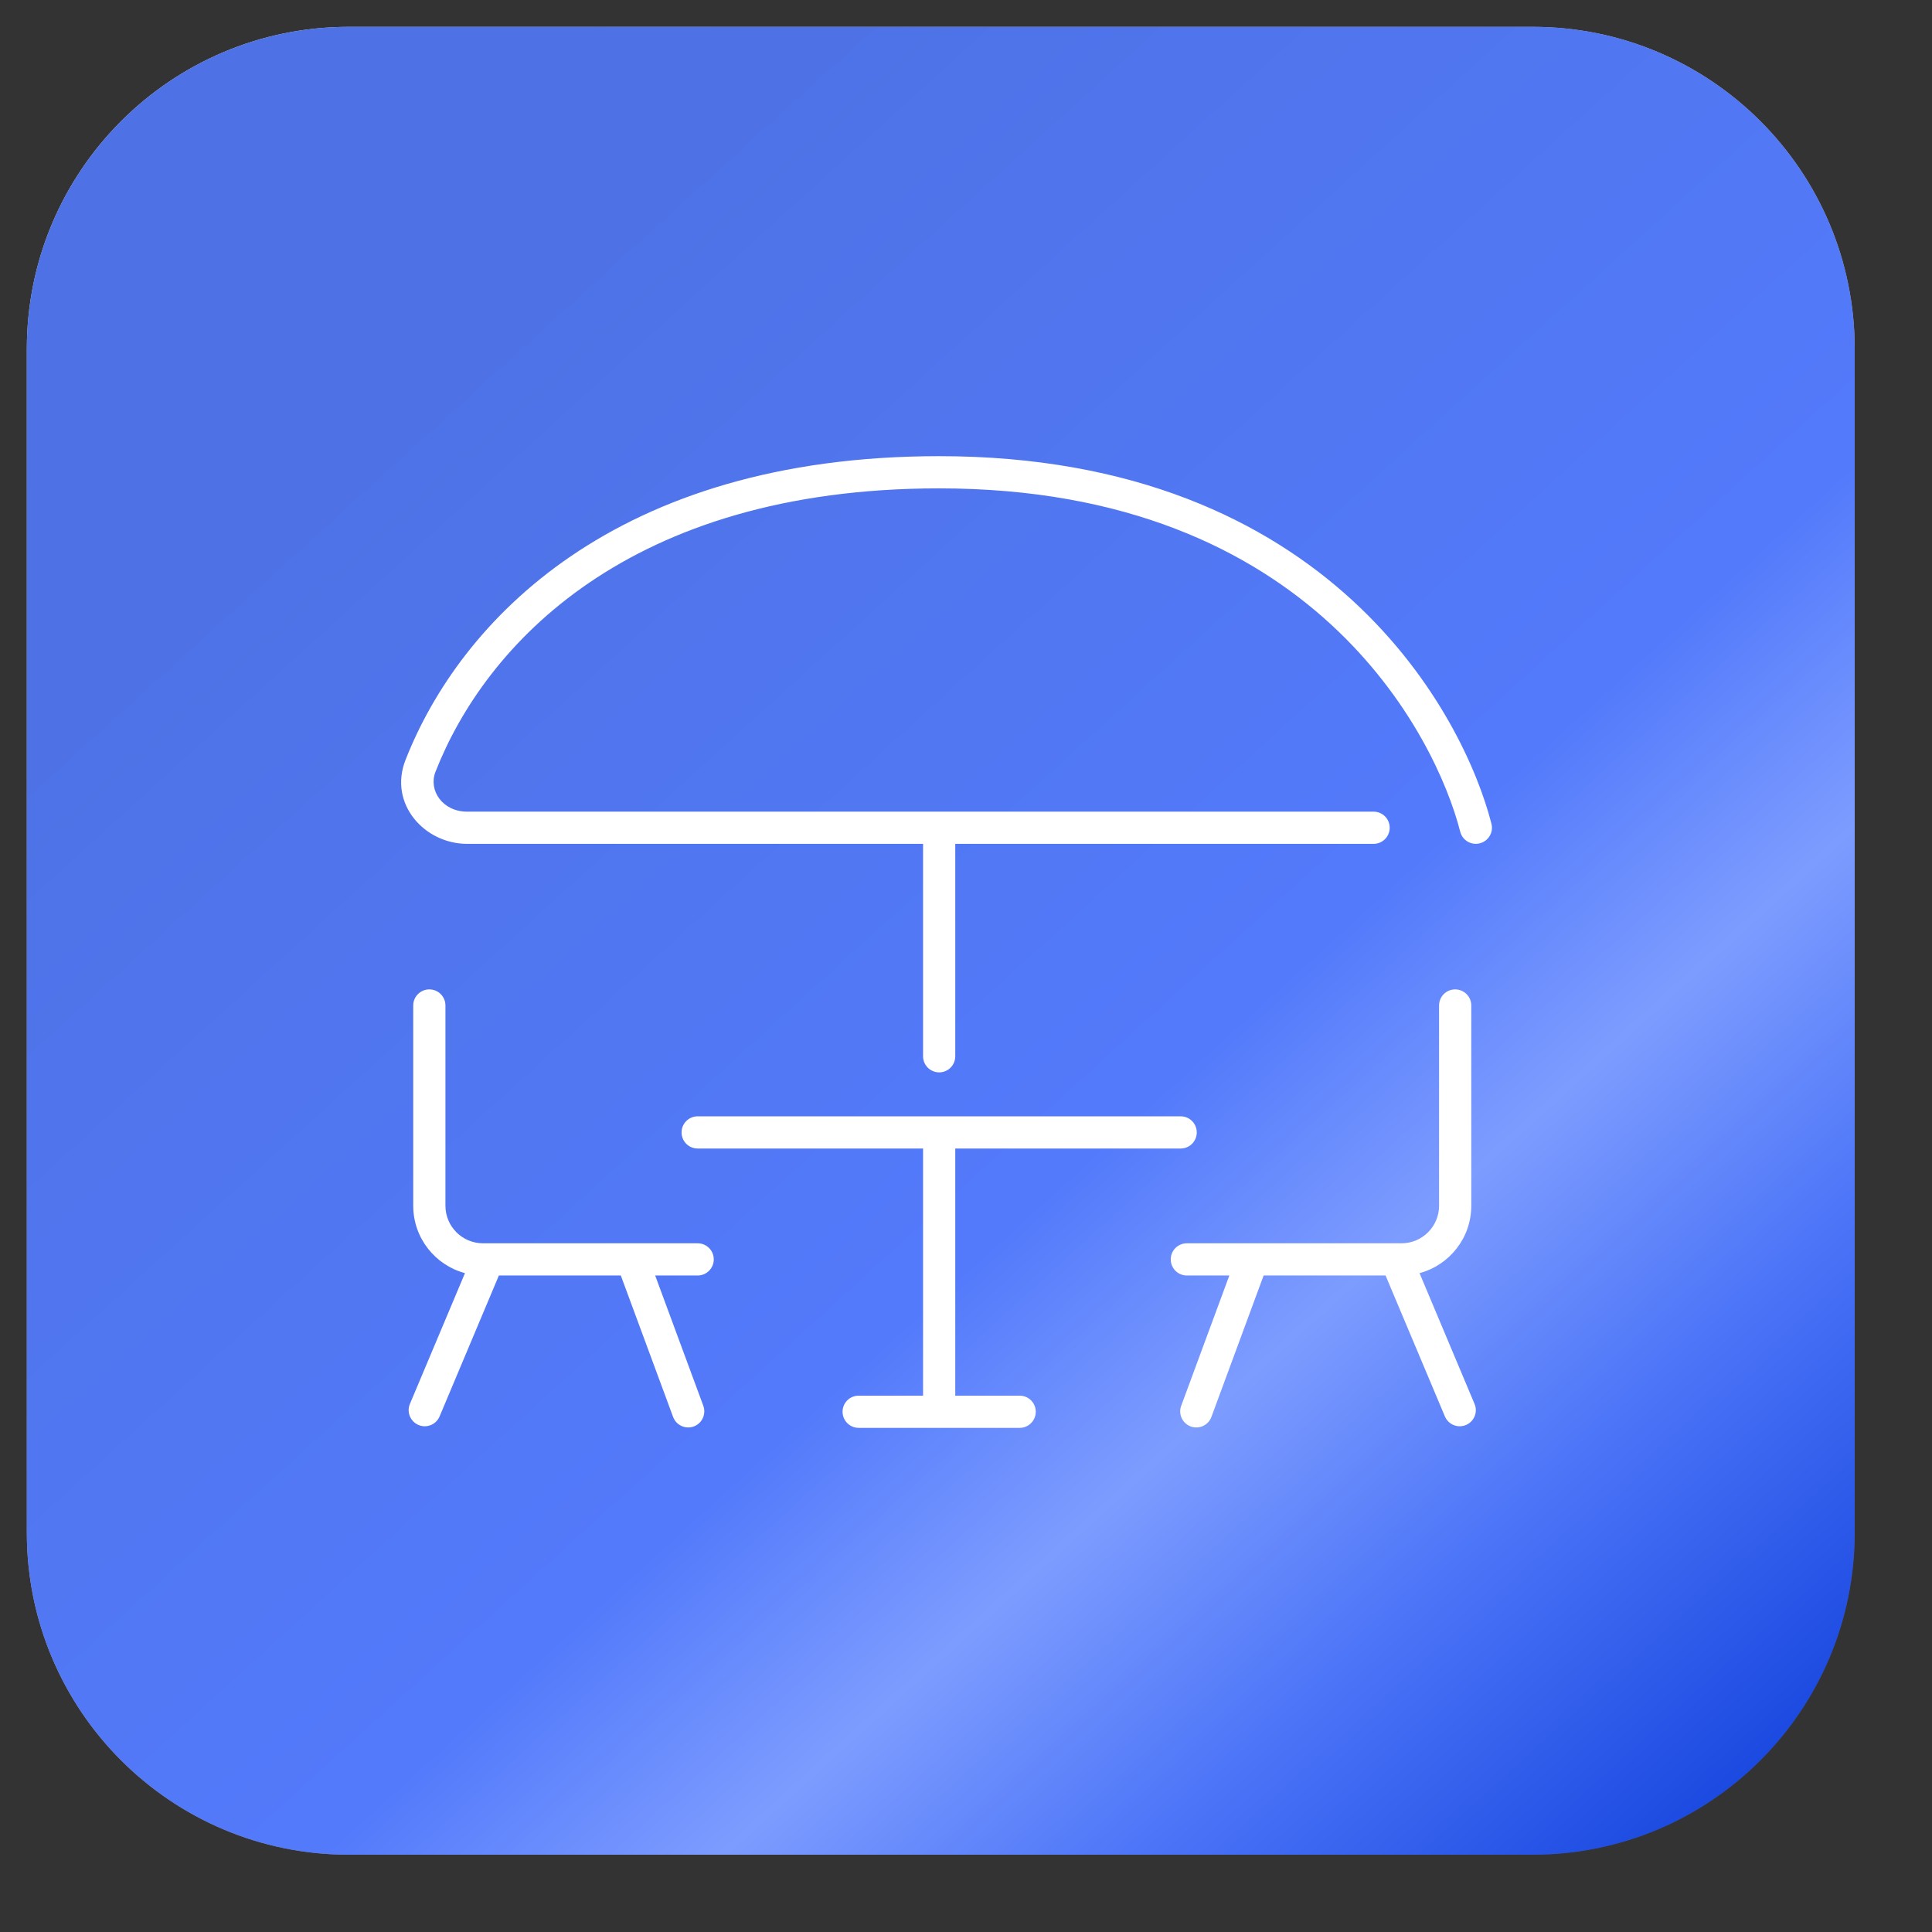 <?xml version="1.0" encoding="UTF-8"?> <svg xmlns="http://www.w3.org/2000/svg" width="36" height="36" viewBox="0 0 36 36" fill="none"><rect x="0" y="0" width="36" height="36" fill="#333333" stroke="none"/> <g clip-path="url(#clip0_1189_1159)"> <path d="M28.56 0.5H6.5C3.186 0.5 0.5 3.186 0.5 6.5V28.56C0.5 31.873 3.186 34.56 6.5 34.56H28.56C31.873 34.56 34.56 31.873 34.56 28.56V6.5C34.56 3.186 31.873 0.5 28.56 0.5Z" fill="url(#paint0_linear_1189_1159)"></path> <path d="M28.56 0.5H6.5C3.186 0.5 0.5 3.186 0.5 6.5V28.56C0.5 31.873 3.186 34.56 6.5 34.56H28.56C31.873 34.56 34.56 31.873 34.56 28.56V6.5C34.56 3.186 31.873 0.5 28.56 0.5Z" fill="url(#paint1_linear_1189_1159)"></path> <path fill-rule="evenodd" clip-rule="evenodd" d="M8.115 14.38C9.036 12.032 11.697 9.1 17.5 9.1C20.998 9.1 23.306 10.262 24.797 11.632C26.295 13.009 26.983 14.611 27.209 15.498C27.25 15.658 27.413 15.755 27.574 15.714C27.735 15.673 27.832 15.51 27.791 15.35C27.541 14.368 26.8 12.658 25.203 11.19C23.599 9.716 21.145 8.5 17.5 8.5C11.45 8.5 8.567 11.583 7.556 14.161C7.235 14.98 7.912 15.724 8.704 15.724H17.2V19.682C17.2 19.848 17.334 19.982 17.5 19.982C17.666 19.982 17.8 19.848 17.8 19.682V15.724H25.595C25.761 15.724 25.895 15.589 25.895 15.424C25.895 15.258 25.761 15.124 25.595 15.124H8.704C8.245 15.124 7.979 14.726 8.115 14.38ZM8 18.436C8.166 18.436 8.3 18.57 8.3 18.735V22.467C8.3 22.853 8.613 23.167 9 23.167H13C13.166 23.167 13.3 23.301 13.3 23.467C13.3 23.632 13.166 23.767 13 23.767H12.208L13.105 26.194C13.162 26.35 13.083 26.522 12.928 26.58C12.772 26.637 12.6 26.558 12.542 26.402L11.568 23.767H9.296L8.191 26.393C8.127 26.545 7.951 26.617 7.799 26.553C7.646 26.488 7.574 26.313 7.638 26.16L8.664 23.723C8.109 23.575 7.7 23.069 7.7 22.467V18.735C7.7 18.57 7.834 18.436 8 18.436ZM27.115 18.436C27.28 18.436 27.415 18.57 27.415 18.735V22.467C27.415 23.069 27.006 23.575 26.451 23.723L27.476 26.16C27.541 26.312 27.469 26.488 27.316 26.553C27.163 26.617 26.988 26.545 26.923 26.392L25.818 23.767H23.546L22.573 26.402C22.515 26.558 22.343 26.637 22.187 26.58C22.032 26.522 21.952 26.35 22.01 26.195L22.907 23.767H22.115C21.949 23.767 21.815 23.632 21.815 23.467C21.815 23.301 21.949 23.167 22.115 23.167H26.115C26.501 23.167 26.815 22.853 26.815 22.467V18.735C26.815 18.57 26.949 18.436 27.115 18.436ZM13 20.801C12.834 20.801 12.7 20.935 12.7 21.101C12.7 21.267 12.834 21.401 13 21.401H17.2V26.006H16C15.834 26.006 15.7 26.14 15.7 26.306C15.7 26.471 15.834 26.606 16 26.606H19C19.166 26.606 19.3 26.471 19.3 26.306C19.3 26.14 19.166 26.006 19 26.006H17.8V21.401H22C22.166 21.401 22.3 21.267 22.3 21.101C22.3 20.935 22.166 20.801 22 20.801H17.5H13Z" fill="white"></path> </g> <defs> <linearGradient id="paint0_linear_1189_1159" x1="6.177" y1="3.906" x2="32.556" y2="39.568" gradientUnits="userSpaceOnUse"> <stop stop-color="#D8D8D8"></stop> <stop offset="0.464" stop-color="white" stop-opacity="0.536"></stop> <stop offset="1" stop-color="#939393" stop-opacity="0"></stop> </linearGradient> <linearGradient id="paint1_linear_1189_1159" x1="3.494" y1="11.55" x2="27.634" y2="38.131" gradientUnits="userSpaceOnUse"> <stop stop-color="#4E72E6"></stop> <stop offset="0.521" stop-color="#537AFB"></stop> <stop offset="0.661" stop-color="#7D9CFF"></stop> <stop offset="0.812" stop-color="#4A73F7"></stop> <stop offset="1" stop-color="#1847DF"></stop> </linearGradient> <clipPath id="clip0_1189_1159"> <rect width="35" height="35" fill="white" transform="translate(0.5 0.5)"></rect> </clipPath> </defs> </svg> 